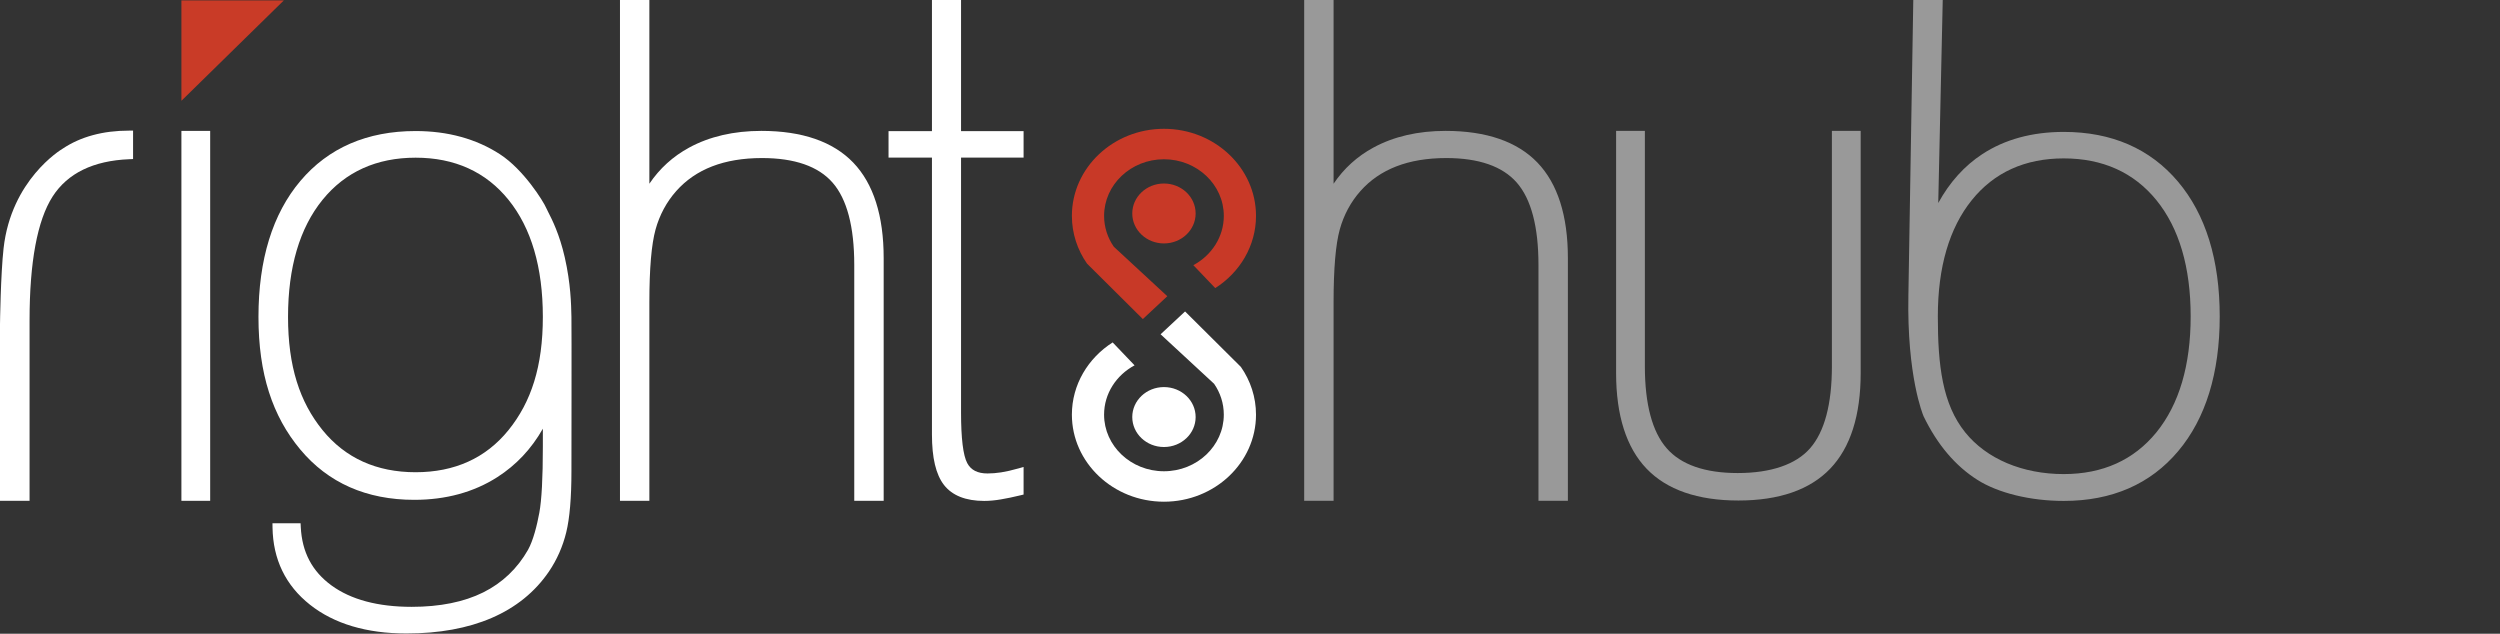 <?xml version="1.0" encoding="utf-8"?>
<!-- Generator: Adobe Illustrator 16.0.0, SVG Export Plug-In . SVG Version: 6.00 Build 0)  -->
<!DOCTYPE svg PUBLIC "-//W3C//DTD SVG 1.1//EN" "http://www.w3.org/Graphics/SVG/1.1/DTD/svg11.dtd">
<svg version="1.1" id="Layer_1" xmlns="http://www.w3.org/2000/svg" xmlns:xlink="http://www.w3.org/1999/xlink" x="0px" y="0px"
	 width="311.656px" height="79px" viewBox="0 0 311.656 79" enable-background="new 0 0 311.656 79" xml:space="preserve">
<rect x="0" y="0" width="311.656" height="79" fill="#333333" stroke="none"/>
<g>
	<path fill="#999999" d="M257.272,62.446c-4.15,0-8.174-0.981-10.764-2.625c-2.749-1.737-5.005-4.402-6.706-7.919
		c-0.095-0.221-2.089-5.012-1.897-15.088L238.515,0h3.671l-0.56,25.308c1.419-2.589,3.262-4.635,5.496-6.097
		c2.803-1.836,6.218-2.767,10.15-2.767c5.971,0,10.762,2.084,14.239,6.195c3.453,4.087,5.204,9.742,5.204,16.806
		c0,7.067-1.744,12.721-5.184,16.803C268.068,60.36,263.271,62.446,257.272,62.446z M257.272,19.746
		c-4.829,0-8.687,1.751-11.466,5.206c-2.808,3.485-4.231,8.361-4.231,14.492c0,6.133,0.58,10.938,3.409,14.452
		c2.662,3.308,7.141,5.204,12.288,5.204c4.853,0,8.739-1.752,11.552-5.206c2.832-3.49,4.269-8.353,4.269-14.45
		c0-6.125-1.437-11-4.27-14.491C266.012,21.499,262.126,19.746,257.272,19.746z"/>
	<path fill="#999999" d="M216.63,58.971c4.131,0,7.248-1.065,9.014-3.081c1.809-2.065,2.725-5.51,2.725-10.237V16.318h3.588v30.186
		c0,5.28-1.277,9.29-3.797,11.918c-2.521,2.636-6.373,3.973-11.449,3.973c-5.074,0-8.928-1.337-11.449-3.973
		c-2.518-2.629-3.795-6.639-3.795-11.918V16.318h3.586v29.334c0,4.728,0.916,8.172,2.725,10.237
		C209.565,57.934,212.546,58.971,216.63,58.971z"/>
	<g>
		<path fill="#FFFFFF" d="M3.687,62.432H0V40.447c0.001-0.068,0.081-6.229,0.446-9.494C1.4,22.429,7.554,18.687,7.815,18.532
			c2.223-1.486,5.014-2.248,8.274-2.248h0.5v3.544l-0.479,0.02c-4.473,0.182-7.687,1.748-9.553,4.654
			c-1.905,2.971-2.871,8.167-2.871,15.442V62.432z"/>
	</g>
	<path fill="#FFFFFF" d="M50.672,78.971c-4.976,0-9.024-1.207-12.033-3.589c-3.041-2.408-4.611-5.653-4.666-9.645l-0.007-0.507
		h3.506l0.023,0.476c0.156,3.125,1.407,5.505,3.825,7.273c2.426,1.772,5.791,2.671,10.002,2.671c3.516,0,6.515-0.605,8.916-1.799
		c2.381-1.186,4.261-2.974,5.589-5.315c0.646-1.162,1.12-3.049,1.407-4.617c0.292-1.588,0.439-4.352,0.439-8.214v-2.262
		c-1.421,2.508-3.325,4.535-5.682,6.042c-2.933,1.875-6.413,2.825-10.344,2.825c-5.963,0-10.748-2.114-14.222-6.285
		c-3.453-4.143-5.204-9.401-5.204-16.517c0-7.145,1.758-12.848,5.226-16.951c3.487-4.128,8.32-6.221,14.364-6.221
		c4.015,0,7.55,0.972,10.508,2.889c2.999,1.943,5.449,5.941,5.748,6.651c0.056,0.132,0.146,0.309,0.261,0.533
		c0.495,0.967,1.415,2.767,2.078,5.675c0.743,3.261,0.798,5.89,0.827,7.302l0.004,0.178c0.029,1.29,0.001,18.437,0,19.164
		c0,3.305-0.217,5.871-0.646,7.627c-0.432,1.773-1.161,3.424-2.167,4.905c-1.733,2.54-4.134,4.483-7.137,5.775
		C58.311,78.32,54.738,78.971,50.672,78.971z M51.812,19.657c-4.868,0-8.771,1.766-11.601,5.249
		c-2.855,3.515-4.304,8.428-4.304,14.603c0,6.146,1.448,10.596,4.304,14.111c2.83,3.483,6.732,5.249,11.601,5.249
		c4.865,0,8.76-1.766,11.576-5.248c2.844-3.514,4.285-7.964,4.285-14.112c0-6.176-1.441-11.089-4.285-14.604
		C60.572,21.423,56.678,19.657,51.812,19.657z"/>
	<polygon fill="#C93B27" points="22.615,12.552 22.615,0.048 35.385,0.048 22.629,12.552 	"/>
	<path fill="#FFFFFF" d="M26.201,62.432h-3.586V16.318h3.586V62.432z"/>
	<path fill="#FFFFFF" d="M122.699,62.446c-2.303,0-3.992-0.67-5.02-1.99c-1.01-1.304-1.5-3.367-1.5-6.309V19.646h-5.412v-3.301
		h5.412V0h3.627v16.346h7.797v3.301h-7.797v31.757c0,3.242,0.26,5.37,0.77,6.325c0.463,0.871,1.289,1.294,2.527,1.294
		c0.541,0,1.113-0.046,1.701-0.137c0.6-0.091,1.326-0.257,2.162-0.493l0.637-0.18v3.438l-0.381,0.093
		c-0.883,0.216-1.711,0.389-2.463,0.514C124.023,62.383,123.328,62.446,122.699,62.446z"/>
	<path fill="#FFFFFF" d="M110.162,62.432h-3.668V33.017c0-4.754-0.91-8.204-2.704-10.252c-1.776-2.032-4.734-3.062-8.794-3.062
		c-2.355,0-4.447,0.349-6.22,1.037c-1.761,0.68-3.266,1.715-4.475,3.077c-1.207,1.362-2.074,2.974-2.578,4.792
		c-0.511,1.849-0.771,4.896-0.771,9.056v24.769h-3.664V0h3.664v22.903c1.281-1.898,2.944-3.409,4.961-4.504
		c2.536-1.381,5.565-2.082,9.002-2.082c5.074,0,8.926,1.329,11.45,3.95c2.519,2.62,3.796,6.624,3.796,11.901V62.432z"/>
	<path fill="#999999" d="M195.457,62.432h-3.668V33.017c0-4.754-0.91-8.204-2.704-10.252c-1.776-2.032-4.734-3.062-8.794-3.062
		c-2.355,0-4.447,0.349-6.22,1.037c-1.761,0.68-3.266,1.715-4.475,3.077c-1.207,1.362-2.074,2.974-2.578,4.792
		c-0.511,1.849-0.771,4.896-0.771,9.056v24.769h-3.664V0h3.664v22.903c1.281-1.898,2.944-3.409,4.961-4.504
		c2.536-1.381,5.565-2.082,9.002-2.082c5.074,0,8.926,1.329,11.45,3.95c2.519,2.62,3.796,6.624,3.796,11.901V62.432z"/>
	<g>
		<path fill="#C83927" d="M145.52,36.929l-3.052,2.847l-6.96-6.916c-1.191-1.71-1.884-3.756-1.884-5.95
			c0-5.983,5.149-10.852,11.477-10.852c6.328,0,11.476,4.868,11.476,10.852c0,3.746-2.019,7.056-5.082,9.006l-2.731-2.859
			c2.267-1.213,3.8-3.514,3.8-6.146c0-3.892-3.347-7.057-7.462-7.057c-4.114,0-7.462,3.165-7.462,7.057
			c0,1.417,0.443,2.736,1.208,3.844L145.52,36.929z"/>
		<ellipse fill="#C83927" cx="145.101" cy="26.612" rx="3.95" ry="3.735"/>
	</g>
	<g>
		<path fill="#FFFFFF" d="M144.682,41.673l3.053-2.846l6.959,6.916c1.189,1.709,1.883,3.754,1.883,5.95
			c0,5.981-5.147,10.851-11.476,10.851c-6.327,0-11.477-4.869-11.477-10.851c0-3.746,2.021-7.058,5.083-9.007l2.732,2.859
			c-2.268,1.213-3.801,3.513-3.801,6.147c0,3.891,3.348,7.056,7.462,7.056c4.115,0,7.462-3.165,7.462-7.056
			c0-1.418-0.443-2.738-1.207-3.846L144.682,41.673z"/>
		<ellipse fill="#FFFFFF" cx="145.101" cy="51.99" rx="3.95" ry="3.736"/>
	</g>
</g>
</svg>
